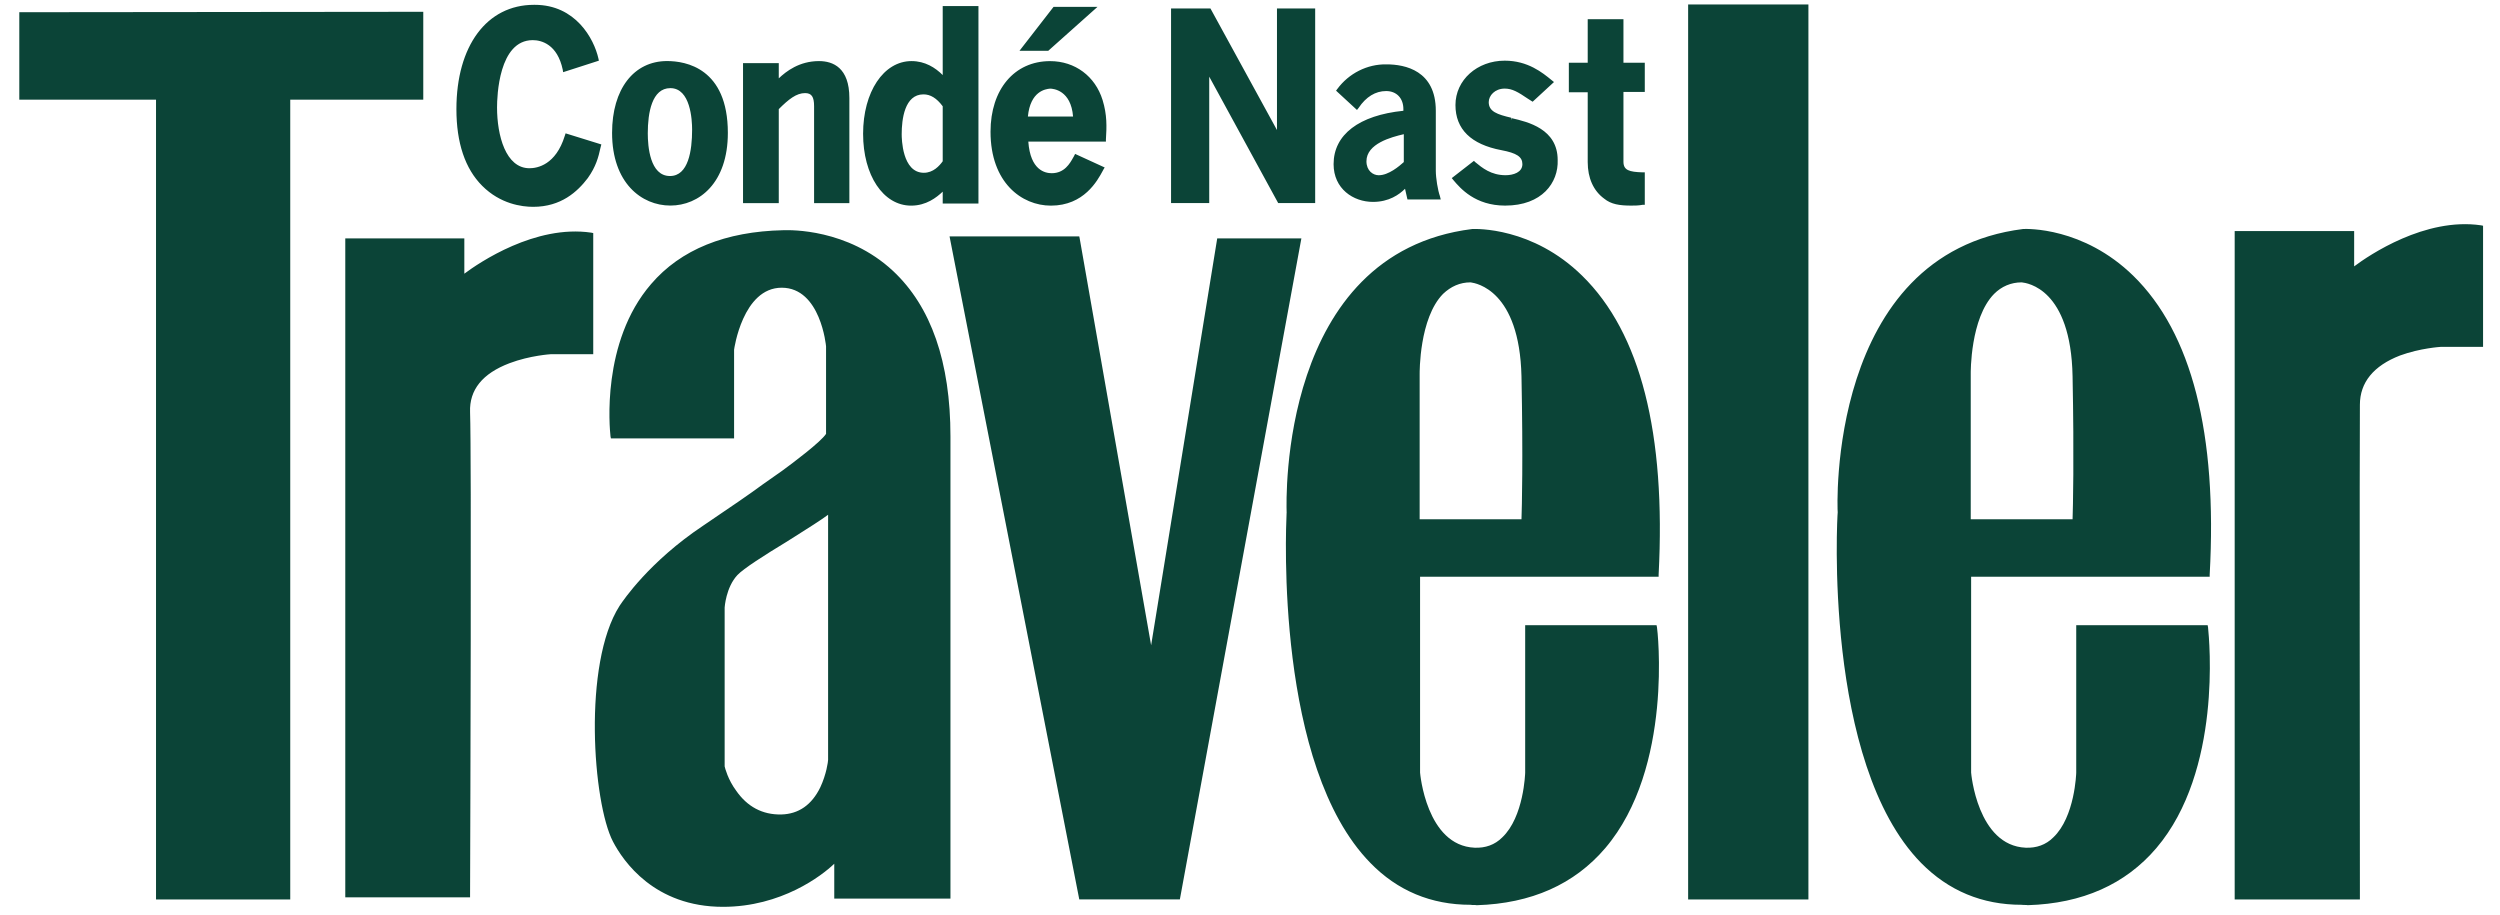 <?xml version="1.0" encoding="UTF-8"?> <svg xmlns="http://www.w3.org/2000/svg" width="71" height="26" viewBox="0 0 71 26" fill="none"><path fill-rule="evenodd" clip-rule="evenodd" d="M51.359 25.544H47.943V0.126H51.359V25.544ZM55.98 14.747H58.861C58.872 14.432 58.907 13.021 58.861 10.689C58.815 8.189 57.562 8.037 57.423 8.02L57.415 8.019C57.111 8.019 56.843 8.136 56.633 8.346C55.954 9.037 55.968 10.581 55.969 10.63L55.969 10.631V14.747H55.98ZM57.415 25.696C56.295 25.696 55.339 25.299 54.558 24.506C51.771 21.661 52.179 14.619 52.191 14.549C52.179 14.479 51.876 7.203 57.461 6.503L57.465 6.503C57.561 6.5 59.162 6.443 60.586 7.833C62.242 9.453 62.977 12.31 62.755 16.321V16.379H55.98V21.941C55.98 21.953 56.155 24.017 57.531 24.075C57.834 24.087 58.103 23.993 58.312 23.784C58.93 23.201 58.965 21.953 58.965 21.941V17.755H62.697L62.708 17.814L62.709 17.819L62.71 17.834L62.71 17.835C62.741 18.149 63.112 21.889 61.239 24.087C60.365 25.113 59.14 25.661 57.59 25.707C57.56 25.701 57.531 25.701 57.502 25.701C57.473 25.701 57.444 25.701 57.415 25.696ZM0.548 2.83V0.347L12.021 0.335V2.83H8.243V25.544H4.431V2.83H0.548ZM9.806 25.485H13.35V25.415L13.351 25.135L13.351 25.135V25.134V25.134V25.134C13.357 23.285 13.393 12.919 13.35 11.703C13.327 11.073 13.7 10.607 14.47 10.315C15.053 10.094 15.647 10.059 15.647 10.059H16.848V6.619L16.79 6.607C15.204 6.374 13.607 7.459 13.187 7.773V6.771H9.806V25.485ZM33.508 25.543H30.651L30.64 25.485L26.967 6.713H30.651L30.663 6.771L32.692 18.326L34.569 6.771H36.959L33.508 25.543ZM43.21 14.747H40.33H40.318V10.631L40.318 10.63C40.318 10.581 40.304 9.037 40.983 8.346C41.205 8.136 41.461 8.019 41.764 8.019C41.766 8.02 41.77 8.021 41.776 8.021C41.915 8.043 43.154 8.237 43.21 10.69C43.257 13.022 43.222 14.432 43.21 14.747ZM38.919 24.507C39.689 25.299 40.645 25.696 41.764 25.696C41.793 25.702 41.823 25.702 41.852 25.702C41.881 25.702 41.91 25.702 41.939 25.708C43.49 25.661 44.714 25.113 45.589 24.087C47.536 21.802 47.069 17.849 47.058 17.814L47.046 17.756H43.315V21.942C43.315 21.953 43.28 23.201 42.662 23.784C42.452 23.994 42.184 24.087 41.881 24.075C40.505 24.017 40.33 21.953 40.33 21.942V16.38H47.105V16.321C47.314 12.31 46.592 9.454 44.936 7.833C43.523 6.443 41.911 6.5 41.815 6.504L41.811 6.504C36.33 7.19 36.531 14.211 36.54 14.538L36.541 14.549L36.539 14.576C36.518 15.06 36.221 21.752 38.919 24.507ZM67.021 25.545H63.465V6.563H66.858V7.565C67.277 7.25 68.875 6.166 70.461 6.399L70.519 6.411V9.851H69.318C69.318 9.851 68.735 9.886 68.164 10.095C67.406 10.387 67.021 10.865 67.021 11.495C67.01 12.69 67.019 23.118 67.021 25.138L67.021 25.178L67.021 25.194L67.021 25.475V25.545ZM20.906 22.454C20.673 22.14 20.591 21.813 20.58 21.766V17.254C20.58 17.254 20.615 16.683 20.941 16.333C21.116 16.146 21.722 15.761 22.317 15.4C22.409 15.341 22.5 15.284 22.59 15.228C22.963 14.992 23.302 14.779 23.518 14.619V21.58C23.518 21.626 23.471 21.988 23.296 22.361C23.052 22.862 22.678 23.119 22.189 23.131C21.652 23.142 21.221 22.909 20.906 22.454ZM17.408 23.9C17.7 24.46 18.586 25.754 20.533 25.754C22.189 25.754 23.343 24.868 23.693 24.53V25.521H26.993V12.392C26.993 10.281 26.445 8.707 25.36 7.693C24.068 6.491 22.441 6.533 22.261 6.538L22.247 6.538C20.603 6.573 19.332 7.086 18.492 8.066C17.066 9.717 17.317 12.181 17.337 12.379L17.338 12.392L17.35 12.45H20.848V9.932C20.848 9.92 21.093 8.171 22.2 8.171C23.308 8.171 23.46 9.827 23.46 9.838V12.322C23.308 12.555 22.515 13.15 22.212 13.371L22.212 13.371L22.212 13.371C22.049 13.488 21.885 13.604 21.664 13.756C21.302 14.024 20.79 14.374 19.962 14.934C18.44 15.951 17.7 17.051 17.605 17.192C17.599 17.201 17.595 17.207 17.595 17.207C16.545 18.851 16.837 22.804 17.408 23.9ZM15.142 5.874C14.816 5.874 14.209 5.792 13.696 5.279C13.207 4.79 12.962 4.055 12.962 3.099C12.962 1.303 13.825 0.137 15.165 0.137H15.189C16.343 0.137 16.868 1.094 16.996 1.665L17.008 1.723L15.993 2.05L15.982 1.98C15.83 1.257 15.375 1.14 15.13 1.14C14.163 1.14 14.116 2.738 14.116 3.052C14.116 3.845 14.361 4.778 15.037 4.778C15.259 4.778 15.784 4.685 16.04 3.857L16.063 3.787L17.078 4.102L17.054 4.195C16.996 4.463 16.926 4.731 16.693 5.058C16.401 5.443 15.935 5.874 15.142 5.874ZM18.397 3.786C18.397 3.203 18.514 2.503 19.038 2.503C19.61 2.503 19.656 3.401 19.656 3.681C19.656 4.276 19.551 4.999 19.027 4.999C18.455 4.999 18.397 4.148 18.397 3.786ZM17.383 3.774C17.383 5.197 18.222 5.838 19.038 5.838C19.855 5.838 20.671 5.197 20.671 3.774C20.671 1.932 19.47 1.734 18.945 1.734C18.001 1.734 17.383 2.527 17.383 3.774ZM24.122 5.769H23.12V3.017C23.12 2.749 23.05 2.644 22.863 2.644C22.618 2.644 22.397 2.819 22.117 3.099V5.769H21.102V1.793H22.117V2.225C22.327 2.026 22.7 1.735 23.259 1.735C23.656 1.735 24.122 1.921 24.122 2.784V5.769ZM25.608 3.811C25.608 3.391 25.689 2.68 26.226 2.68C26.424 2.68 26.599 2.785 26.773 3.018V4.58C26.68 4.709 26.505 4.907 26.237 4.907C25.619 4.907 25.608 3.927 25.608 3.811ZM24.512 3.799C24.512 4.977 25.083 5.84 25.876 5.84C26.307 5.84 26.599 5.607 26.773 5.443V5.781H27.788V0.173H26.773V2.132C26.564 1.922 26.272 1.735 25.887 1.735C25.095 1.735 24.512 2.61 24.512 3.799ZM29.192 3.31H30.475C30.417 2.564 29.915 2.517 29.822 2.517C29.694 2.529 29.262 2.587 29.192 3.31ZM29.845 5.84C29.017 5.84 28.131 5.187 28.131 3.741C28.131 2.54 28.808 1.736 29.822 1.736C30.533 1.736 31.105 2.167 31.314 2.843C31.443 3.263 31.431 3.601 31.408 3.963V4.021H29.204C29.262 4.837 29.682 4.919 29.869 4.919C30.23 4.919 30.386 4.641 30.48 4.472L30.498 4.441L30.533 4.371L31.373 4.756L31.338 4.814L31.32 4.848C31.167 5.132 30.785 5.84 29.845 5.84ZM28.953 1.443H29.77L31.169 0.195H29.921L28.953 1.443ZM37.351 5.768H36.301L34.342 2.177V5.768H33.258V0.241H34.377L36.266 3.693V0.241H37.351V5.768ZM38.807 4.58C38.807 4.079 39.518 3.892 39.868 3.811V4.603C39.739 4.72 39.436 4.977 39.156 4.977C38.993 4.977 38.807 4.848 38.807 4.58ZM37.874 4.662C37.874 5.361 38.433 5.734 38.993 5.734C39.448 5.734 39.739 5.525 39.903 5.361C39.914 5.402 39.923 5.446 39.932 5.49C39.941 5.533 39.949 5.577 39.961 5.618L39.972 5.665H40.917L40.894 5.571C40.835 5.408 40.777 5.058 40.777 4.848V3.146C40.777 2.003 39.903 1.828 39.378 1.828C38.83 1.817 38.305 2.085 37.979 2.528L37.944 2.575L38.538 3.123L38.585 3.064C38.795 2.75 39.063 2.586 39.366 2.586C39.658 2.586 39.856 2.784 39.856 3.099V3.146C38.597 3.274 37.874 3.822 37.874 4.662ZM42.932 3.356L42.911 3.409L42.91 3.409L42.921 3.344C42.524 3.251 42.28 3.169 42.28 2.901C42.28 2.714 42.455 2.516 42.734 2.516C42.944 2.516 43.107 2.609 43.399 2.808L43.527 2.889L44.133 2.33L44.075 2.283L44.066 2.276C43.809 2.065 43.391 1.723 42.734 1.723C41.953 1.723 41.335 2.271 41.335 2.983C41.335 3.67 41.778 4.102 42.641 4.265C43.072 4.347 43.236 4.452 43.236 4.662C43.236 4.895 42.979 4.976 42.758 4.976C42.349 4.976 42.093 4.767 41.895 4.603L41.86 4.568L41.23 5.058L41.277 5.116C41.475 5.35 41.895 5.839 42.746 5.839C43.795 5.839 44.262 5.186 44.238 4.545C44.238 3.659 43.387 3.461 42.932 3.356ZM45.558 5.641C45.756 5.804 46.001 5.839 46.327 5.839C46.42 5.839 46.537 5.839 46.654 5.816H46.712V4.895H46.654C46.269 4.883 46.106 4.837 46.106 4.592V2.61H46.712V1.782H46.106V0.546H45.091V1.782H44.555V2.621H45.091V4.603C45.091 5.058 45.255 5.42 45.558 5.641Z" fill="#0B4437"></path></svg> 